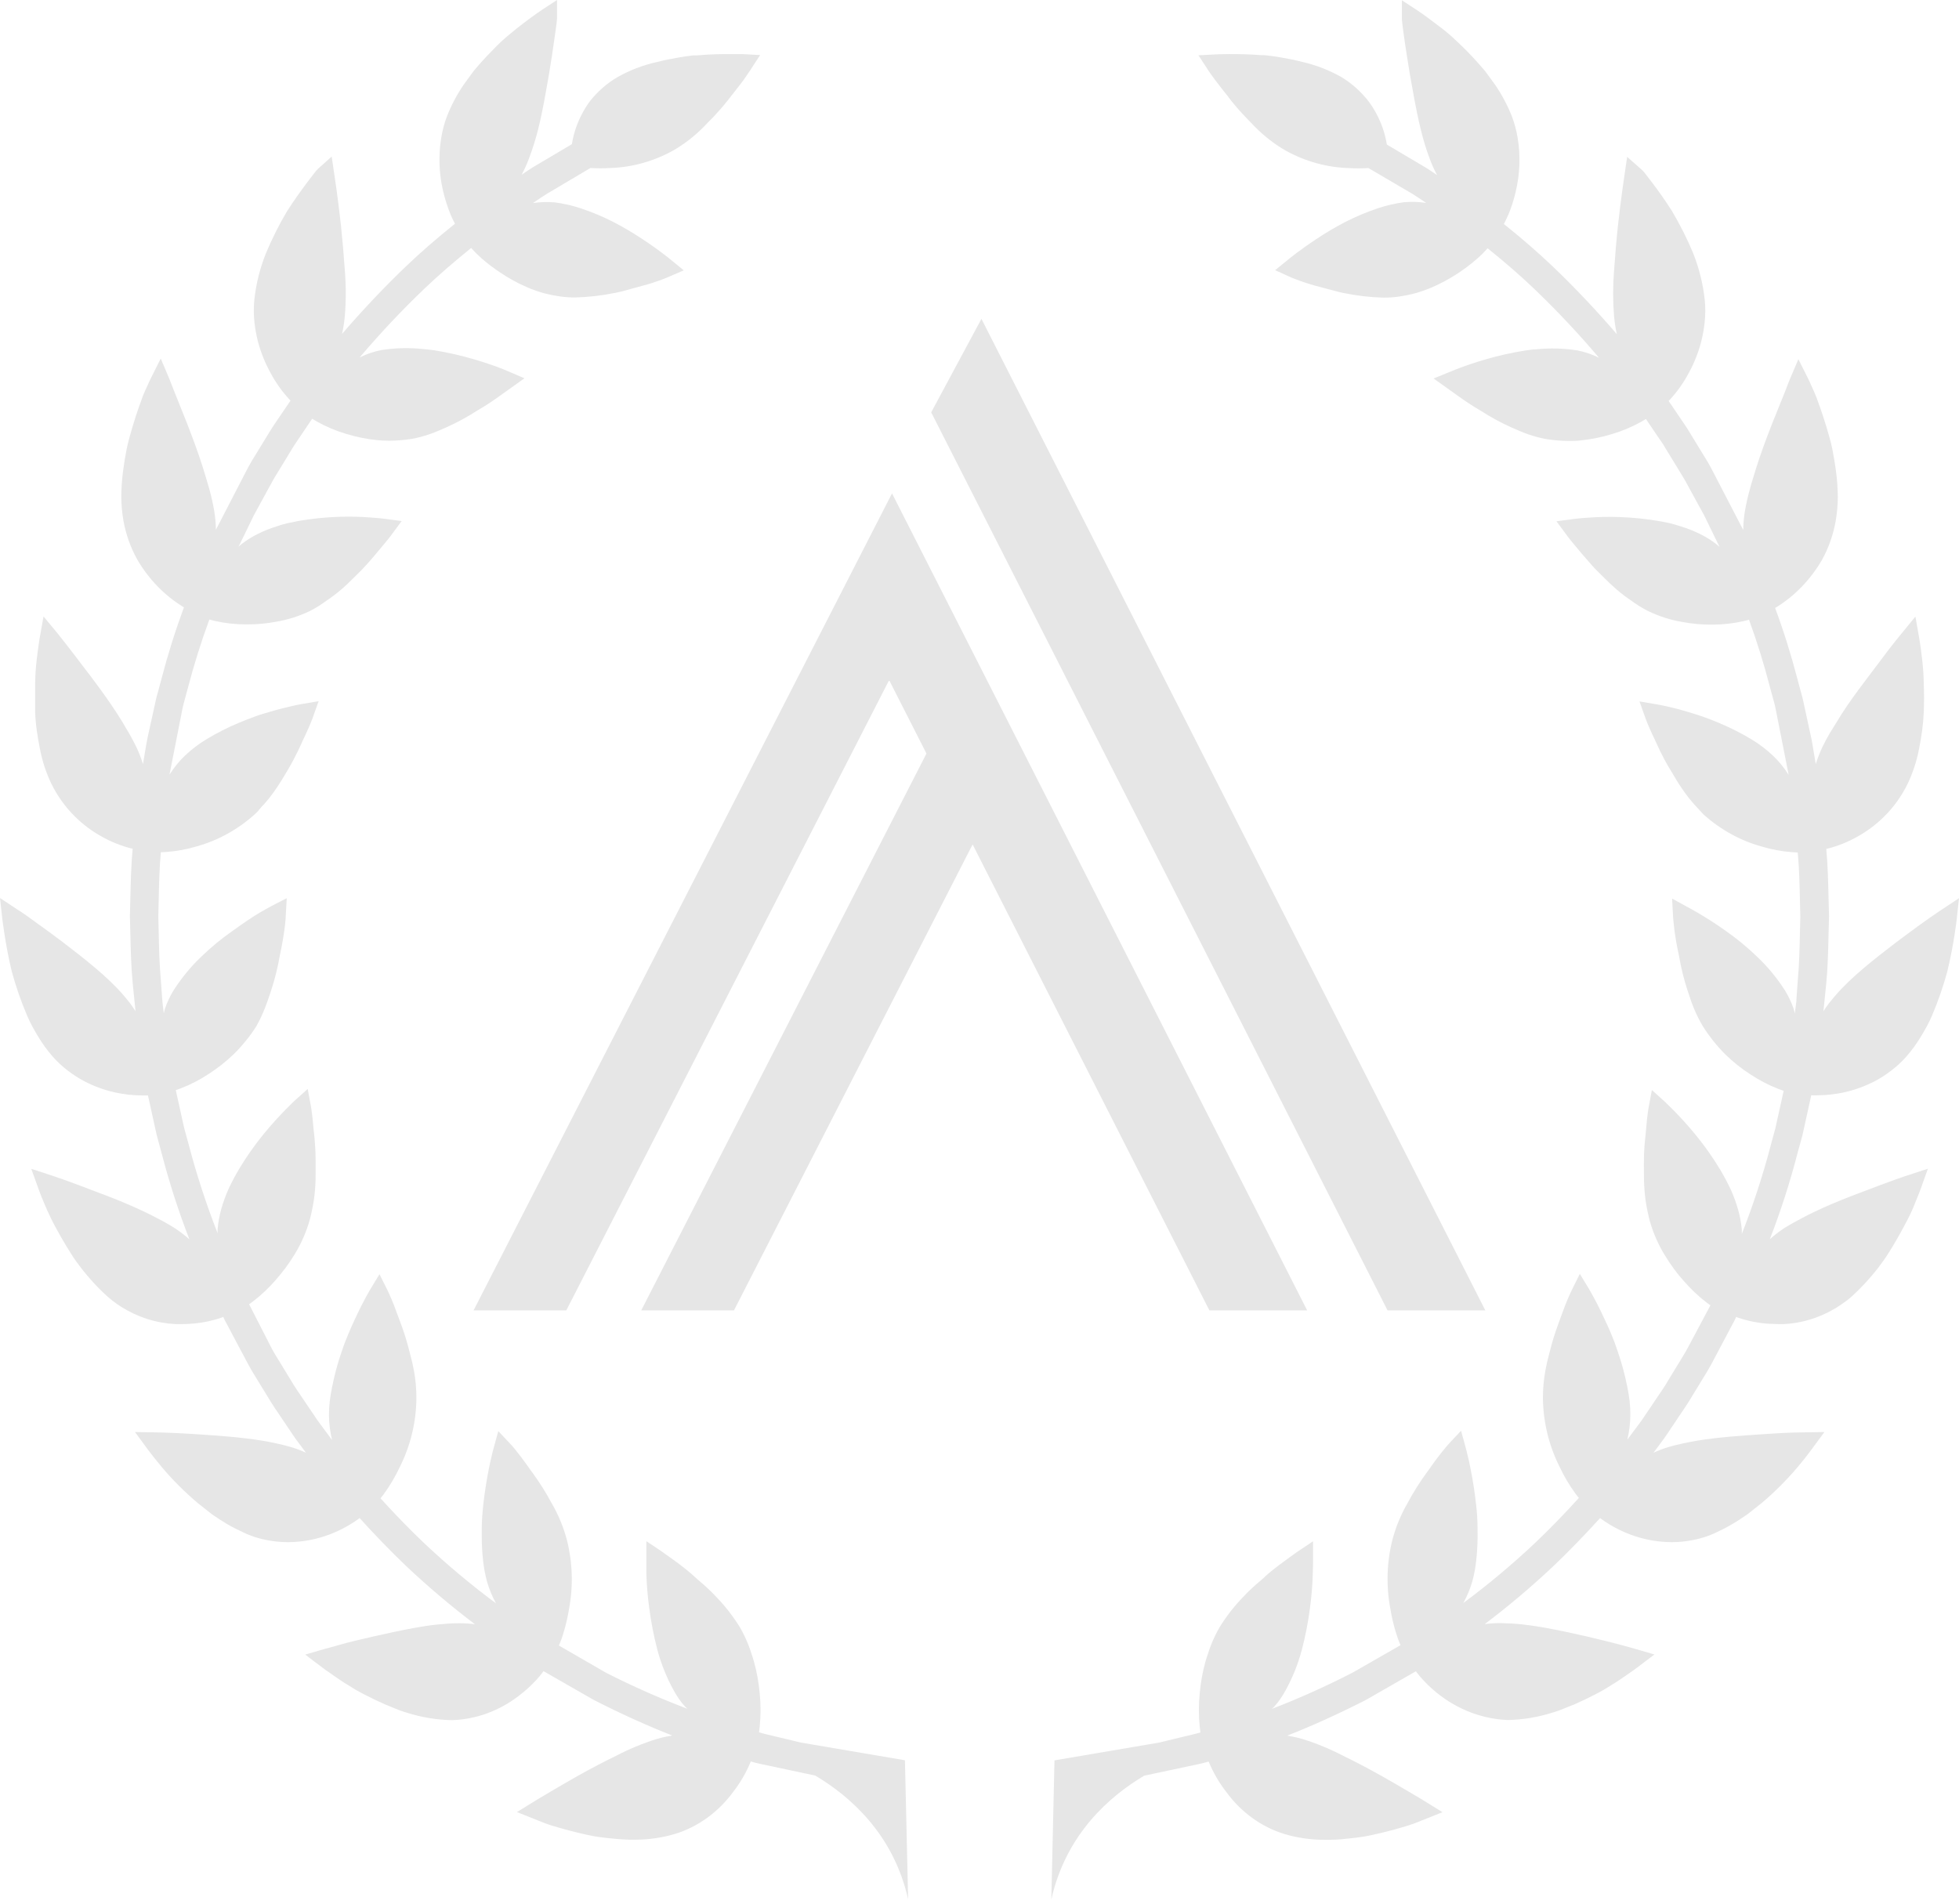 <?xml version="1.0" encoding="UTF-8"?> <svg xmlns="http://www.w3.org/2000/svg" width="320" height="311" viewBox="0 0 320 311" fill="none"> <g opacity="0.1"> <path d="M242.625 214.064L160.317 52.086L152.109 67.363L226.654 214.064H242.625Z" fill="black"></path> <path d="M92.506 214.063L145.239 111.108L151.337 123.1L104.745 214.063H119.893L158.876 137.947L197.551 214.063H213.522L145.71 80.6L77.358 214.063H92.506Z" fill="black"></path> <path d="M0.755 152.757C1.004 154.302 1.355 156.361 1.921 158.692C2.592 161.162 3.429 163.574 4.426 165.909C4.699 166.551 5.002 167.175 5.335 167.782C5.652 168.353 5.978 168.924 6.313 169.467C6.975 170.56 7.724 171.588 8.552 172.537C9.331 173.431 10.193 174.234 11.125 174.934C11.966 175.576 12.852 176.145 13.775 176.637C15.36 177.46 17.03 178.07 18.75 178.454C20.198 178.776 21.672 178.942 23.15 178.95C23.656 178.95 23.956 178.95 24.008 178.95H24.171L25.431 184.679C25.526 185.175 25.672 185.69 25.903 186.551C26.066 187.178 26.238 187.824 26.409 188.423C27.652 193.201 29.165 197.891 30.938 202.465C30.195 201.803 29.409 201.2 28.588 200.658C27.603 200.031 26.59 199.46 25.552 198.945C24.531 198.393 23.416 197.869 22.292 197.354C20.362 196.483 18.184 195.594 15.653 194.667C13.595 193.872 11.777 193.188 10.447 192.72C9.118 192.252 8.286 191.981 8.286 191.981L5.112 190.941L6.321 194.312C6.321 194.312 6.63 195.191 7.231 196.596C7.522 197.307 7.891 198.159 8.354 199.095C8.817 200.031 9.332 200.967 9.915 201.997C10.498 203.027 11.142 204.094 11.982 205.395L12.394 205.994C12.583 206.256 12.78 206.528 12.986 206.79C13.38 207.314 13.784 207.82 14.204 208.325C15.033 209.315 15.912 210.252 16.837 211.134C17.309 211.592 17.781 212.014 18.321 212.444C18.861 212.875 19.307 213.165 19.813 213.493C22.491 215.18 25.5 216.143 28.588 216.301H29.643C30.149 216.301 30.629 216.301 31.093 216.254C32.855 216.147 34.599 215.798 36.282 215.215L36.47 215.131L36.685 215.608L40.502 222.798C40.716 223.2 40.939 223.594 41.171 223.996L44.233 228.995C44.627 229.632 45.005 230.203 45.356 230.708L47.878 234.453C48.101 234.79 48.384 235.201 48.736 235.651L49.98 237.317C49.118 236.922 48.233 236.594 47.329 236.334C46.652 236.138 45.923 235.969 45.125 235.791C44.327 235.613 43.598 235.482 42.792 235.342C39.361 234.78 35.587 234.527 32.499 234.322L31.195 234.237C27.859 234.031 25.483 233.994 25.483 233.994L22.052 233.938L24.196 236.858C24.196 236.858 25.054 238 26.427 239.667C28.233 241.803 30.201 243.77 32.31 245.546L34.618 247.371C35.424 247.923 36.239 248.466 37.062 248.953C37.886 249.44 38.778 249.889 39.636 250.282C40.487 250.701 41.371 251.036 42.277 251.284C43.848 251.714 45.461 251.931 47.081 251.93C51.165 251.903 55.155 250.583 58.565 248.129L58.737 247.989C61.216 250.722 63.78 253.381 66.259 255.749C69.872 259.161 73.648 262.361 77.573 265.335C76.656 265.216 75.734 265.163 74.811 265.176C73.713 265.176 72.598 265.27 71.38 265.392C70.162 265.513 69.004 265.7 67.812 265.916C66.62 266.131 65.384 266.374 64.201 266.627L60.856 267.367C58.711 267.872 56.798 268.303 55.452 268.705C54.105 269.108 53.23 269.314 53.23 269.314L49.859 270.297L52.724 272.469C52.724 272.469 53.445 273.012 54.663 273.835C55.255 274.247 56.001 274.771 56.816 275.249L58.162 276.082C58.634 276.354 59.149 276.616 59.663 276.887C60.684 277.411 61.773 277.936 62.94 278.45L64.612 279.134C64.921 279.265 65.23 279.387 65.607 279.518L66.465 279.789C68.836 280.542 71.287 280.951 73.756 281.006H73.816C77.745 280.888 81.554 279.501 84.76 277.018C85.786 276.248 86.745 275.377 87.625 274.416C87.984 274.032 88.322 273.626 88.637 273.199L88.783 273.002L97.034 277.73C101.64 280.07 105.86 281.97 109.814 283.515L108.802 283.702C108.296 283.805 107.765 283.936 107.233 284.095C104.971 284.805 102.768 285.72 100.645 286.829C98.707 287.765 96.58 288.879 94.324 290.143C93.029 290.873 91.819 291.575 90.807 292.174L89.452 292.97C88.226 293.681 87.479 294.149 87.479 294.149L84.443 296.022L88.663 297.707C89.015 297.847 89.452 298.015 89.975 298.175C91.922 298.774 93.741 299.26 95.808 299.719C96.288 299.822 96.769 299.925 97.266 300.009C97.763 300.094 98.218 300.14 98.698 300.206L99.093 300.253C100.328 300.393 101.589 300.496 102.815 300.534H103.81C105.983 300.528 108.145 300.214 110.243 299.598C114.033 298.439 117.39 296.001 119.833 292.633C120.945 291.19 121.874 289.591 122.595 287.877L122.637 287.756C123.195 287.924 123.753 288.055 124.353 288.186L133.162 290.058C138.771 293.382 145.95 299.569 148.343 310.279L147.82 287.559L130.803 284.666L125.356 283.356C124.893 283.243 124.439 283.14 123.984 283L124.096 282.064C124.281 280.253 124.281 278.426 124.096 276.616C123.942 274.867 123.629 273.139 123.161 271.458C123.032 270.99 122.886 270.521 122.749 270.147C122.599 269.641 122.424 269.144 122.226 268.659C121.841 267.686 121.388 266.747 120.871 265.85C119.765 264.058 118.482 262.403 117.045 260.917C116.348 260.166 115.615 259.457 114.849 258.792L113.872 257.949C113.52 257.631 113.185 257.331 112.834 257.013C111.504 255.89 110.261 254.991 109.446 254.42C108.631 253.849 108.005 253.39 108.005 253.39L105.586 251.771V254.869C105.586 254.869 105.586 255.721 105.586 257.107C105.641 258.946 105.792 260.781 106.041 262.602C106.345 264.961 106.798 267.294 107.396 269.585C108.021 271.884 108.911 274.086 110.046 276.138C110.309 276.62 110.595 277.085 110.904 277.533C111.067 277.776 111.247 278.001 111.427 278.235L111.933 278.825C112.045 278.947 112.182 279.04 112.293 279.153C107.78 277.438 103.348 275.476 99.016 273.274L91.296 268.818L91.596 268.078C91.596 268.078 91.819 267.526 92.094 266.58C92.458 265.355 92.744 264.104 92.952 262.836C93.653 259.098 93.532 255.232 92.6 251.556C92.042 249.469 91.219 247.477 90.155 245.639C89.226 243.899 88.183 242.235 87.033 240.659C86.767 240.313 86.519 239.957 86.287 239.62L85.678 238.777C85.284 238.225 84.906 237.748 84.486 237.214C83.774 236.278 83.302 235.81 83.302 235.81L81.398 233.788L80.626 236.596C80.626 236.596 80.394 237.42 80.094 238.787C79.828 240.004 79.451 241.923 79.142 244.179C78.996 245.274 78.859 246.444 78.773 247.661C78.688 248.878 78.679 250.048 78.696 251.256C78.703 252.486 78.775 253.714 78.911 254.935C79.037 256.121 79.258 257.292 79.571 258.436C79.931 259.656 80.417 260.828 81.021 261.928C76.932 258.89 73.005 255.598 69.261 252.07C66.92 249.842 64.492 247.343 62.159 244.769L62.674 244.104C63.719 242.679 64.624 241.138 65.376 239.508C67.054 236.14 67.96 232.379 68.018 228.546C68.03 226.955 67.889 225.367 67.597 223.809C67.46 223.051 67.28 222.292 67.074 221.525L66.868 220.729C66.757 220.289 66.645 219.84 66.525 219.446C66.182 218.22 65.796 217.069 65.316 215.805L64.887 214.654C64.721 214.179 64.558 213.739 64.398 213.334C63.763 211.714 63.274 210.731 63.274 210.731L61.988 208.157L60.504 210.6C60.461 210.684 59.277 212.641 57.931 215.599C57.571 216.357 57.21 217.172 56.841 218.061L56.318 219.362C56.198 219.652 56.095 219.952 55.992 220.298L55.804 220.813C55.146 222.717 54.621 224.673 54.234 226.664C54.068 227.433 53.942 228.211 53.856 228.995C53.771 229.75 53.731 230.509 53.736 231.27C53.755 232.61 53.925 233.943 54.242 235.239L52.261 232.571C51.935 232.15 51.687 231.766 51.489 231.476L51.3 231.185C51.069 230.83 50.914 230.624 50.906 230.614L49.07 227.89C48.745 227.413 48.376 226.889 48.007 226.29L46.077 223.125C45.725 222.564 45.365 221.974 44.979 221.328C44.748 220.954 44.533 220.56 44.319 220.158L40.691 213.062L41.334 212.594C42.714 211.543 43.987 210.335 45.133 208.99C45.631 208.419 46.137 207.782 46.643 207.118C47.193 206.379 47.708 205.611 48.187 204.815C49.229 203.103 50.04 201.236 50.597 199.273C50.717 198.852 50.812 198.43 50.957 197.728C51.069 197.204 51.172 196.671 51.258 196.109C51.425 194.963 51.522 193.806 51.549 192.645C51.549 190.773 51.601 188.76 51.464 187.028C51.403 186.092 51.326 185.287 51.24 184.641C51.155 183.995 51.12 183.19 51.052 182.675C50.932 181.505 50.803 180.803 50.803 180.803L50.263 177.892L48.178 179.764C48.178 179.764 47.569 180.326 46.617 181.299C45.665 182.273 44.456 183.565 42.998 185.343C41.562 187.108 40.246 188.986 39.061 190.96C38.438 192.007 37.866 193.088 37.345 194.199C36.869 195.263 36.467 196.364 36.145 197.494C35.853 198.555 35.652 199.642 35.544 200.743C35.544 200.986 35.544 201.211 35.544 201.454C33.692 196.734 32.113 191.89 30.818 186.954L30.261 184.922C30.132 184.454 30.012 183.986 29.917 183.537L28.717 178.088L29.574 177.78C31.181 177.155 32.724 176.352 34.18 175.383C35.601 174.464 36.939 173.402 38.177 172.21C38.858 171.549 39.5 170.843 40.099 170.094C40.762 169.302 41.37 168.458 41.917 167.566C42.429 166.649 42.88 165.691 43.264 164.702C43.538 164.037 43.77 163.354 44.001 162.67L44.31 161.734C44.915 159.884 45.386 157.984 45.717 156.052C46.111 154.273 46.343 152.719 46.497 151.587C46.652 150.454 46.669 149.715 46.669 149.715L46.84 146.728L44.37 148.001C44.37 148.001 43.658 148.376 42.492 149.05C41.325 149.724 39.833 150.754 38.117 151.98C36.239 153.281 34.461 154.746 32.799 156.361C31.131 157.958 29.645 159.768 28.373 161.753C27.797 162.685 27.322 163.687 26.958 164.739C26.872 164.992 26.83 165.282 26.752 165.544L26.555 163.887C26.555 163.653 26.512 163.429 26.495 163.195L26.281 160.199C26.041 157.653 25.98 154.994 25.92 152.167L25.86 149.715L25.92 147.159C25.98 144.397 26.041 141.776 26.272 139.23L27.19 139.174C28.893 139.053 30.581 138.739 32.225 138.238C35.685 137.264 38.906 135.471 41.66 132.986C41.934 132.743 42.191 132.471 42.517 132.05C42.843 131.629 42.998 131.544 43.186 131.32C43.718 130.729 44.216 130.104 44.679 129.447C45.116 128.839 45.537 128.202 45.931 127.575L47.029 125.75C47.672 124.673 48.221 123.597 48.702 122.614C48.95 122.108 49.165 121.631 49.388 121.125C49.482 120.891 49.594 120.676 49.697 120.47L49.911 120.011C50.649 118.448 51.026 117.409 51.026 117.409L52.047 114.544L49.268 115.022C49.173 115.022 47.012 115.415 43.967 116.314C43.195 116.538 42.329 116.791 41.523 117.1C40.716 117.409 39.807 117.736 38.949 118.111C37.156 118.859 35.413 119.745 33.734 120.76C32.467 121.524 31.277 122.43 30.183 123.466C29.241 124.379 28.403 125.413 27.687 126.545L29.806 115.761C29.892 115.331 30.02 114.872 30.201 114.198L30.724 112.26C31.706 108.512 32.866 104.822 34.197 101.204L35.115 101.439C36.791 101.818 38.499 102.006 40.21 102H40.485C42.043 102.001 43.599 101.854 45.133 101.56C47.056 101.237 48.931 100.635 50.709 99.772C51.603 99.308 52.463 98.769 53.282 98.162C54.139 97.589 54.967 96.964 55.761 96.29C56.533 95.625 57.236 94.933 58.111 94.062C58.728 93.463 59.329 92.864 59.826 92.302C60.324 91.74 60.959 91.038 61.447 90.43L62.631 89.016C63.377 88.145 63.78 87.593 63.78 87.593L65.607 85.122L62.717 84.738C62.717 84.738 61.911 84.626 60.572 84.541C58.829 84.405 57.079 84.367 55.332 84.429C53.096 84.502 50.867 84.734 48.659 85.122C48.075 85.234 47.501 85.347 46.883 85.487C46.266 85.627 45.785 85.787 45.271 85.964C44.205 86.289 43.164 86.702 42.157 87.2C41.23 87.652 40.346 88.201 39.515 88.838C39.309 88.988 39.147 89.157 38.966 89.316L41.488 84.139L44.233 79.112C44.447 78.719 44.653 78.335 44.893 77.942C45.262 77.324 45.631 76.734 45.983 76.154L47.895 73.018C48.264 72.428 48.624 71.913 48.942 71.445L50.777 68.721L50.992 68.412L51.807 68.889C53.336 69.739 54.943 70.411 56.601 70.893C58.204 71.383 59.843 71.718 61.499 71.894C62.176 71.96 62.871 71.997 63.566 71.997C64.8 71.991 66.033 71.891 67.254 71.698C68.269 71.513 69.269 71.247 70.248 70.902C70.737 70.734 71.208 70.546 71.697 70.34L73.018 69.76C74.725 68.993 76.379 68.092 77.967 67.064C79.477 66.193 80.721 65.332 81.63 64.677L85.669 61.794L82.213 60.324C81.861 60.184 81.355 59.987 80.746 59.772C79.52 59.332 77.77 58.761 75.754 58.236C74.742 57.974 73.67 57.721 72.529 57.506L72.177 57.441L70.814 57.207C70.248 57.132 69.681 57.066 69.098 57.019C66.83 56.777 64.544 56.833 62.288 57.188C61.066 57.429 59.876 57.835 58.746 58.395C62.066 54.481 65.57 50.756 69.244 47.237C71.526 45.046 74.142 42.79 76.964 40.506L77.59 41.18C77.59 41.18 77.984 41.601 78.705 42.238C79.648 43.06 80.639 43.813 81.672 44.494C83.092 45.461 84.591 46.282 86.15 46.947C87.015 47.316 87.9 47.629 88.8 47.883C89.756 48.133 90.724 48.323 91.699 48.454C92.451 48.552 93.207 48.599 93.964 48.594C96.129 48.539 98.286 48.291 100.414 47.855H100.465C101.64 47.602 102.747 47.302 103.699 47.022C104.651 46.741 105.663 46.507 106.444 46.254C108.013 45.748 109.017 45.318 109.017 45.318L111.693 44.166L109.411 42.294C109.334 42.238 107.61 40.815 104.96 39.074C103.416 38.053 101.855 37.127 100.311 36.322C98.57 35.428 96.773 34.671 94.933 34.056C93.533 33.587 92.098 33.255 90.644 33.064C89.443 32.96 88.236 32.998 87.042 33.176C87.9 32.577 88.757 32.034 89.366 31.641L96.443 27.447C97.525 27.51 98.611 27.51 99.693 27.447C103.276 27.33 106.791 26.348 109.986 24.573C111.788 23.533 113.458 22.239 114.952 20.726L115.724 19.921C116.145 19.5 116.582 19.069 116.959 18.638C117.62 17.936 118.229 17.215 118.812 16.485L120.09 14.847C120.613 14.182 121.076 13.592 121.445 13.087C122.089 12.151 122.449 11.627 122.449 11.627L124.164 8.996L121.265 8.837C121.265 8.837 120.459 8.837 119.164 8.837C118.023 8.837 116.187 8.837 113.914 9.043H113.52C113.125 9.043 112.714 9.118 112.302 9.174C111.89 9.23 111.213 9.324 110.664 9.427C109.557 9.614 108.416 9.848 107.293 10.138C105.067 10.627 102.914 11.45 100.894 12.582C99.188 13.577 97.662 14.903 96.391 16.494C95.442 17.777 94.679 19.21 94.127 20.744C93.808 21.654 93.57 22.594 93.415 23.553L87.093 27.297C86.553 27.634 85.901 28.065 85.206 28.543C85.668 27.694 86.069 26.808 86.407 25.893C86.976 24.391 87.463 22.853 87.865 21.288C88.303 19.537 88.723 17.543 89.16 15.043C89.538 13.021 89.864 11.046 90.13 9.305C90.559 6.497 90.987 3.398 90.987 3.108V0L88.543 1.601C88.543 1.601 87.376 2.368 85.644 3.688C84.786 4.325 83.808 5.121 82.702 6.057C81.595 6.993 80.583 8.06 79.52 9.174C78.842 9.885 78.199 10.606 77.392 11.57L75.763 13.808C74.672 15.395 73.757 17.117 73.035 18.938C72.598 20.075 72.279 21.262 72.083 22.476C71.901 23.548 71.803 24.635 71.792 25.725C71.756 27.59 71.958 29.452 72.392 31.257C72.691 32.54 73.09 33.793 73.584 35.002C73.979 35.938 74.253 36.415 74.253 36.415L74.322 36.546C71.397 38.896 68.695 41.227 66.276 43.548C62.846 46.834 59.174 50.7 55.881 54.539C56.088 53.58 56.237 52.608 56.327 51.627C56.529 49.136 56.529 46.63 56.327 44.138C56.147 41.573 55.932 39.055 55.684 36.743C55.435 34.431 55.16 32.418 54.963 30.911L54.182 25.575L51.969 27.559C51.752 27.769 51.552 27.997 51.369 28.243L50.314 29.619C49.045 31.295 47.938 32.877 46.883 34.515C45.588 36.698 44.441 38.982 43.452 41.349C42.48 43.76 41.838 46.315 41.548 48.931C41.489 49.553 41.461 50.178 41.462 50.803C41.462 51.403 41.505 52.002 41.557 52.61C41.676 53.692 41.871 54.763 42.14 55.812C42.62 57.609 43.312 59.33 44.199 60.932C45.068 62.558 46.136 64.047 47.372 65.36L47.458 65.445L45.271 68.655C44.945 69.142 44.576 69.676 44.199 70.284L41.128 75.302C40.913 75.667 40.699 76.051 40.485 76.444L35.27 86.535C35.253 85.509 35.161 84.485 34.995 83.474C34.787 82.271 34.521 81.08 34.197 79.908C34.026 79.308 33.846 78.7 33.648 78.035L33.108 76.275C32.456 74.235 31.659 72.007 30.595 69.273L28.459 63.928C27.91 62.561 27.602 61.747 27.602 61.747L26.255 58.573L24.72 61.635C24.72 61.635 24.291 62.477 23.707 63.825C23.416 64.443 23.141 65.21 22.85 66.053L22.713 66.427C22.378 67.364 22.026 68.459 21.683 69.601L21.177 71.352C21.006 71.979 20.843 72.615 20.714 73.224C20.457 74.497 20.242 75.826 20.079 77.137C19.912 78.462 19.823 79.797 19.813 81.134C19.821 82.441 19.936 83.744 20.157 85.028C20.56 87.29 21.33 89.455 22.43 91.422C24.307 94.64 26.89 97.297 29.943 99.154L30.046 99.21C28.636 103.025 27.414 106.918 26.384 110.875C26.195 111.558 26.023 112.204 25.869 112.803L25.758 113.196C25.615 113.667 25.495 114.145 25.397 114.629L24.093 120.564C24.025 120.872 23.948 121.294 23.862 121.799L23.356 124.814C23.048 123.825 22.67 122.864 22.224 121.94C21.889 121.256 21.512 120.545 21.1 119.824L19.873 117.746C18.887 116.154 17.738 114.451 16.357 112.56C15.388 111.23 14.418 109.939 13.543 108.815L12.926 108.001C10.85 105.258 9.281 103.32 9.281 103.32L7.111 100.699L6.493 104.163C6.493 104.163 6.244 105.595 5.995 107.767C5.842 109.083 5.756 110.409 5.738 111.736C5.738 113.168 5.738 114.722 5.738 116.285C5.776 117.317 5.867 118.345 6.013 119.365C6.158 120.367 6.321 121.359 6.527 122.361C6.901 124.316 7.518 126.206 8.363 127.978C9.367 130.033 10.694 131.88 12.283 133.435C13.577 134.703 15.019 135.78 16.571 136.637C18.136 137.528 19.799 138.195 21.52 138.621H21.675C21.417 141.261 21.357 144.06 21.289 146.775L21.22 149.668L21.289 152.476C21.357 155.2 21.417 158.009 21.675 160.62L22.138 165.179C21.863 164.767 21.572 164.346 21.28 163.934L20.808 163.344C20.637 163.12 20.448 162.895 20.259 162.68C17.626 159.572 13.681 156.539 10.198 153.862L9.341 153.225C7.557 151.877 5.91 150.735 4.769 149.892C3.628 149.05 2.822 148.572 2.822 148.572L0 146.7L0.395 150.267C0.395 150.267 0.515 151.24 0.755 152.757Z" fill="black"></path> <path d="M198.512 13.095C198.881 13.601 199.37 14.191 199.867 14.855C200.27 15.361 200.725 15.904 201.145 16.494C201.737 17.224 202.346 17.945 203.006 18.647C203.401 19.077 203.821 19.508 204.233 19.929L205.013 20.734C206.508 22.248 208.177 23.541 209.98 24.582C213.174 26.358 216.689 27.339 220.272 27.456C221.358 27.518 222.446 27.518 223.532 27.456L230.625 31.612C231.26 32.005 232.066 32.548 232.958 33.147C231.764 32.969 230.557 32.931 229.356 33.035C227.902 33.225 226.466 33.557 225.067 34.027C223.227 34.64 221.429 35.397 219.689 36.292C218.097 37.122 216.545 38.041 215.04 39.045C212.39 40.786 210.666 42.209 210.589 42.265L208.298 44.137L210.957 45.345C210.957 45.345 211.927 45.757 213.531 46.281C214.311 46.534 215.246 46.796 216.267 47.049C217.287 47.301 218.334 47.629 219.509 47.882H219.56C221.686 48.318 223.84 48.565 226.002 48.621C226.761 48.626 227.521 48.579 228.275 48.481C229.247 48.35 230.212 48.159 231.165 47.91C232.068 47.656 232.956 47.343 233.824 46.974C236.501 45.828 239.005 44.251 241.252 42.293C241.981 41.657 242.367 41.235 242.367 41.235L243.002 40.561C245.841 42.845 248.449 45.102 250.722 47.292C254.389 50.812 257.888 54.536 261.203 58.451C260.075 57.89 258.888 57.484 257.669 57.243C255.413 56.889 253.127 56.832 250.859 57.075C250.301 57.075 249.735 57.187 249.143 57.262L247.78 57.496L247.419 57.561C246.279 57.777 245.215 58.029 244.194 58.291C242.179 58.816 240.429 59.387 239.211 59.827C238.593 60.042 238.096 60.239 237.736 60.379L234.176 61.83L238.216 64.713C239.134 65.369 240.369 66.23 241.878 67.1C243.466 68.128 245.12 69.029 246.827 69.796L248.157 70.377C248.637 70.583 249.109 70.77 249.598 70.939C250.579 71.283 251.583 71.549 252.6 71.734C253.821 71.928 255.054 72.028 256.288 72.034C256.983 72.034 257.669 72.034 258.347 71.931C260.003 71.755 261.642 71.42 263.244 70.929C264.905 70.446 266.515 69.775 268.048 68.926L268.862 68.448L269.068 68.757L270.912 71.481C271.23 71.95 271.59 72.418 271.95 73.054L273.863 76.19C274.223 76.771 274.583 77.36 274.952 77.978C275.201 78.371 275.407 78.755 275.613 79.148L278.366 84.175L280.888 89.352C280.708 89.193 280.545 89.025 280.339 88.875C279.509 88.237 278.624 87.688 277.697 87.237C276.69 86.738 275.649 86.325 274.583 86.001C274.06 85.823 273.52 85.673 272.971 85.523C272.422 85.374 271.77 85.271 271.187 85.158C268.981 84.77 266.755 84.539 264.522 84.466C262.775 84.404 261.026 84.441 259.282 84.578C257.944 84.662 257.137 84.775 257.137 84.775L254.247 85.158L256.074 87.63C256.074 87.63 256.477 88.182 257.215 89.053L258.398 90.466C258.896 91.037 259.427 91.664 260.028 92.338C260.628 93.012 261.143 93.499 261.743 94.098C262.601 94.969 263.33 95.662 264.102 96.326C264.891 97.002 265.716 97.627 266.572 98.198C267.405 98.808 268.28 99.346 269.188 99.809C270.965 100.674 272.84 101.276 274.764 101.597C276.296 101.891 277.848 102.038 279.404 102.037H279.687C281.398 102.042 283.106 101.854 284.782 101.475L285.7 101.241C287.021 104.858 288.166 108.548 289.13 112.297L289.662 114.234C289.842 114.908 289.971 115.367 290.048 115.798L292.175 126.582C291.459 125.447 290.618 124.413 289.671 123.502C288.582 122.465 287.394 121.558 286.128 120.797C284.446 119.781 282.701 118.896 280.905 118.147C280.047 117.773 279.189 117.436 278.332 117.136C277.474 116.837 276.659 116.575 275.887 116.35C272.842 115.414 270.681 115.077 270.586 115.058L267.807 114.581L268.828 117.445C268.828 117.445 269.206 118.484 269.935 120.048L270.158 120.506C270.261 120.712 270.372 120.928 270.466 121.162C270.689 121.667 270.904 122.098 271.153 122.65C271.624 123.586 272.182 124.71 272.868 125.786L273.957 127.612C274.352 128.267 274.815 128.903 275.21 129.484C275.674 130.138 276.173 130.763 276.702 131.356C276.899 131.581 277.139 131.833 277.38 132.086C277.62 132.339 277.997 132.742 278.237 133.022C281.004 135.513 284.24 137.306 287.715 138.274C289.357 138.774 291.041 139.088 292.741 139.21L293.659 139.266C293.899 141.813 293.959 144.434 294.019 147.195L294.079 149.751L294.019 152.204C293.959 155.012 293.899 157.689 293.659 160.236L293.445 163.231C293.445 163.465 293.445 163.69 293.385 163.924L293.179 165.581C293.11 165.319 293.067 165.028 292.982 164.776C292.615 163.725 292.14 162.723 291.566 161.789C290.294 159.803 288.805 157.992 287.132 156.397C285.474 154.782 283.698 153.317 281.823 152.016C280.107 150.79 278.538 149.826 277.397 149.152C276.256 148.478 275.518 148.103 275.518 148.103L273.134 146.793L273.297 149.779C273.297 149.779 273.34 150.472 273.477 151.651C273.667 153.153 273.927 154.644 274.258 156.117C274.582 158.049 275.049 159.949 275.656 161.799L275.973 162.735C276.196 163.418 276.428 164.102 276.711 164.766C277.128 165.76 277.61 166.721 278.152 167.64C279.234 169.35 280.492 170.921 281.9 172.321C283.138 173.513 284.476 174.576 285.897 175.494C287.353 176.463 288.896 177.266 290.503 177.891L291.361 178.2L290.151 183.648C290.065 184.116 289.937 184.584 289.808 185.033L289.259 187.065C287.964 192.003 286.383 196.846 284.525 201.565C284.525 201.322 284.525 201.097 284.525 200.854C284.42 199.775 284.222 198.709 283.933 197.671C283.616 196.54 283.218 195.438 282.74 194.376C282.22 193.265 281.647 192.184 281.025 191.137C279.84 189.162 278.524 187.285 277.088 185.52C275.638 183.742 274.326 182.347 273.468 181.476C272.611 180.606 271.907 179.941 271.907 179.941L269.832 178.069L269.291 180.98C269.291 180.98 269.163 181.673 269.034 182.852C268.974 183.367 268.914 184.041 268.854 184.818C268.794 185.595 268.691 186.307 268.622 187.205C268.494 188.928 268.519 190.903 268.545 192.822C268.574 193.982 268.668 195.139 268.828 196.286C268.922 196.847 269.017 197.381 269.128 197.905C269.283 198.607 269.377 199.029 269.489 199.45C270.045 201.415 270.86 203.282 271.907 204.992C272.405 205.815 272.919 206.583 273.443 207.295C273.966 208.006 274.455 208.614 274.961 209.167C276.107 210.508 277.378 211.715 278.752 212.771L279.395 213.239L275.707 220.166C275.484 220.569 275.27 220.962 275.038 221.336C274.661 221.982 274.292 222.572 273.94 223.134L272.019 226.298C271.65 226.897 271.281 227.421 270.955 227.899L269.12 230.623C268.979 230.805 268.847 230.996 268.725 231.194L268.536 231.484C268.339 231.774 268.09 232.158 267.764 232.579L265.817 235.182C266.132 233.886 266.299 232.553 266.315 231.212C266.319 230.452 266.282 229.693 266.203 228.938C266.109 228.17 265.989 227.393 265.826 226.607C265.436 224.616 264.908 222.66 264.248 220.756L264.068 220.241C263.965 219.932 263.853 219.633 263.742 219.305L263.219 218.004C262.85 217.068 262.481 216.3 262.121 215.542C261.345 213.827 260.486 212.158 259.548 210.543L258.064 208.1L256.786 210.674C256.786 210.674 256.297 211.657 255.653 213.276C255.499 213.682 255.336 214.122 255.165 214.596L254.736 215.748C254.264 217.011 253.878 218.163 253.526 219.389C253.415 219.782 253.295 220.232 253.183 220.672L252.977 221.467C252.78 222.235 252.6 222.993 252.463 223.752C252.168 225.31 252.025 226.897 252.034 228.488C252.095 232.321 253.001 236.081 254.676 239.45C255.428 241.082 256.337 242.623 257.386 244.047L257.901 244.711C255.559 247.286 253.14 249.785 250.799 252.013C247.053 255.543 243.124 258.835 239.031 261.871C239.64 260.773 240.13 259.601 240.489 258.379C240.803 257.236 241.021 256.064 241.141 254.878C241.275 253.657 241.35 252.429 241.364 251.199C241.364 249.991 241.364 248.774 241.287 247.604C241.209 246.434 241.055 245.217 240.918 244.122C240.609 241.866 240.223 239.947 239.966 238.73C239.657 237.363 239.434 236.539 239.434 236.539L238.662 233.731L236.758 235.753C236.758 235.753 236.286 236.258 235.574 237.157C235.154 237.69 234.776 238.168 234.373 238.72L233.773 239.563C233.533 239.9 233.293 240.255 233.027 240.602C231.874 242.175 230.831 243.84 229.905 245.582C228.838 247.418 228.015 249.41 227.46 251.498C226.523 255.175 226.403 259.041 227.108 262.779C227.316 264.046 227.603 265.298 227.966 266.523C228.249 267.459 228.472 268.021 228.472 268.021L228.772 268.76L220.993 273.216C216.671 275.445 212.248 277.432 207.741 279.17C207.861 279.058 207.998 278.964 208.11 278.843C208.221 278.721 208.453 278.449 208.607 278.253C208.762 278.056 208.967 277.794 209.13 277.551C209.442 277.105 209.728 276.639 209.988 276.156C211.124 274.105 212.012 271.902 212.63 269.603C213.235 267.313 213.691 264.98 213.994 262.619C214.236 260.798 214.385 258.964 214.44 257.124C214.491 255.739 214.483 254.887 214.483 254.887V251.789L212.055 253.408C212.055 253.408 211.506 253.773 210.614 254.438C209.722 255.102 208.564 255.908 207.226 257.031C206.883 257.33 206.54 257.63 206.197 257.967L205.211 258.809C204.447 259.475 203.717 260.184 203.023 260.934C201.582 262.416 200.298 264.071 199.198 265.868C198.681 266.765 198.228 267.704 197.843 268.676C197.641 269.16 197.466 269.657 197.32 270.165C197.174 270.53 197.036 271.007 196.899 271.475C196.434 273.157 196.124 274.885 195.973 276.633C195.79 278.444 195.79 280.271 195.973 282.082L196.084 283.018C195.638 283.158 195.175 283.261 194.721 283.373L189.274 284.684L172.248 287.577L171.734 310.296C174.127 299.587 181.306 293.399 186.907 290.076L195.716 288.204C196.282 288.073 196.839 287.942 197.431 287.773L197.483 287.895C198.203 289.608 199.132 291.208 200.244 292.65C202.684 296.023 206.042 298.462 209.834 299.615C211.929 300.232 214.088 300.546 216.258 300.551H217.262C218.488 300.551 219.74 300.411 220.976 300.27L221.379 300.224C221.859 300.158 222.339 300.102 222.803 300.027C223.266 299.952 223.789 299.84 224.261 299.737C226.336 299.278 228.146 298.801 230.102 298.192C230.616 298.033 231.062 297.865 231.414 297.724L235.626 296.039L232.598 294.167C232.598 294.167 231.852 293.699 230.625 292.987L229.27 292.192C228.249 291.593 227.048 290.89 225.753 290.16C223.489 288.896 221.362 287.773 219.432 286.846C217.309 285.737 215.106 284.823 212.844 284.113C212.313 283.954 211.781 283.823 211.266 283.72L210.263 283.533C214.217 281.988 218.428 280.088 223.043 277.747L231.285 273.02L231.431 273.216C231.752 273.642 232.092 274.048 232.452 274.433C236.14 278.429 241.069 280.767 246.261 280.986H246.321C248.787 280.932 251.236 280.523 253.603 279.769L254.461 279.498C254.847 279.367 255.147 279.245 255.456 279.114L257.172 278.431C258.338 277.916 259.427 277.392 260.44 276.867C260.963 276.596 261.469 276.334 261.941 276.062C262.412 275.791 262.884 275.491 263.287 275.229C264.145 274.724 264.848 274.227 265.449 273.816C266.667 272.992 267.379 272.449 267.379 272.449L270.252 270.277L266.881 269.294C266.881 269.294 266.023 269.051 264.66 268.686C263.296 268.32 261.4 267.852 259.256 267.347L255.911 266.607C254.719 266.355 253.509 266.111 252.3 265.896C251.09 265.681 249.898 265.503 248.732 265.372C247.565 265.241 246.433 265.185 245.301 265.156C244.375 265.143 243.45 265.196 242.53 265.316C246.457 262.352 250.234 259.158 253.844 255.748C256.322 253.38 258.896 250.721 261.374 247.988L261.546 248.128C264.957 250.582 268.946 251.902 273.031 251.929C274.647 251.929 276.258 251.712 277.826 251.283C278.732 251.038 279.617 250.703 280.467 250.281C281.332 249.888 282.177 249.444 282.998 248.952C283.855 248.465 284.645 247.922 285.451 247.37L287.758 245.545C289.865 243.766 291.833 241.8 293.642 239.666C295.032 238.018 295.864 236.857 295.864 236.857L298.017 233.937L294.586 233.993C294.586 233.993 292.21 233.993 288.873 234.236L287.578 234.32C284.525 234.526 280.716 234.779 277.285 235.341C276.47 235.481 275.707 235.622 274.952 235.79C274.197 235.959 273.417 236.137 272.739 236.333C271.839 236.593 270.956 236.921 270.098 237.316L271.341 235.65C271.684 235.2 271.959 234.788 272.199 234.451L274.712 230.707C275.064 230.201 275.45 229.63 275.844 228.994L278.898 223.995C279.138 223.592 279.352 223.199 279.575 222.797L283.384 215.607L283.607 215.13L283.795 215.214C285.464 215.794 287.193 216.143 288.942 216.253C289.396 216.253 289.885 216.3 290.383 216.3H291.446C292.374 216.251 293.297 216.129 294.208 215.935C296.32 215.482 298.349 214.65 300.212 213.473C300.727 213.145 301.216 212.79 301.713 212.424C302.211 212.059 302.717 211.573 303.197 211.114C304.12 210.232 304.996 209.295 305.822 208.305C306.242 207.8 306.679 207.295 307.048 206.77C307.254 206.508 307.451 206.237 307.632 205.975L308.052 205.375C308.91 204.074 309.536 203.007 310.119 201.977C310.702 200.948 311.217 199.974 311.68 199.075C312.143 198.177 312.538 197.287 312.804 196.576C313.396 195.172 313.713 194.292 313.713 194.292L314.922 190.922L311.749 191.961C311.749 191.961 310.891 192.232 309.587 192.7C308.283 193.168 306.439 193.852 304.372 194.647C301.851 195.584 299.672 196.464 297.742 197.334C296.618 197.849 295.503 198.373 294.474 198.926C293.445 199.478 292.381 200.04 291.438 200.639C290.619 201.18 289.837 201.784 289.096 202.445C290.871 197.873 292.381 193.183 293.616 188.404C293.796 187.776 293.968 187.13 294.131 186.531C294.363 185.698 294.508 185.183 294.603 184.659L295.864 178.93H296.027C296.312 178.946 296.599 178.946 296.884 178.93C298.362 178.922 299.836 178.756 301.284 178.434C303.004 178.05 304.674 177.44 306.259 176.618C307.18 176.128 308.064 175.558 308.901 174.914C309.833 174.215 310.695 173.412 311.474 172.517C312.297 171.563 313.045 170.536 313.713 169.447C314.047 168.904 314.373 168.333 314.691 167.762C315.024 167.156 315.327 166.531 315.6 165.89C316.593 163.554 317.428 161.142 318.096 158.672C318.662 156.341 319.022 154.282 319.271 152.737C319.52 151.193 319.614 150.294 319.614 150.294L320 146.727L317.178 148.599C317.178 148.599 316.432 149.086 315.24 149.919C314.047 150.753 312.443 151.904 310.659 153.252L309.802 153.889C306.319 156.566 302.374 159.599 299.741 162.707C299.543 162.922 299.363 163.147 299.192 163.372L298.711 163.961C298.394 164.373 298.102 164.794 297.854 165.206L298.317 160.647C298.574 158.036 298.634 155.227 298.694 152.503L298.771 149.695L298.694 146.802C298.634 144.087 298.565 141.288 298.317 138.648H298.463C300.187 138.223 301.853 137.556 303.42 136.664C304.972 135.807 306.414 134.73 307.709 133.462C309.298 131.907 310.625 130.06 311.629 128.005C312.469 126.231 313.087 124.342 313.464 122.388C313.67 121.386 313.833 120.394 313.97 119.392C314.111 118.372 314.203 117.344 314.245 116.313C314.305 114.749 314.305 113.195 314.245 111.763C314.231 110.435 314.146 109.11 313.987 107.794C313.747 105.622 313.49 104.19 313.49 104.19L312.881 100.726L310.702 103.385C310.702 103.385 309.124 105.257 307.057 108.065L306.439 108.88C305.582 110.031 304.587 111.323 303.626 112.624C302.245 114.496 301.053 116.219 300.109 117.81L298.866 119.823C298.445 120.544 298.068 121.255 297.733 121.939C297.291 122.864 296.912 123.825 296.601 124.813L296.095 121.798C296.009 121.293 295.941 120.862 295.864 120.563L294.577 114.618C294.491 114.188 294.354 113.682 294.217 113.186L294.105 112.793C293.951 112.194 293.779 111.548 293.591 110.864C292.572 106.945 291.361 103.089 289.962 99.312L290.074 99.256C293.123 97.392 295.704 94.736 297.588 91.524C298.685 89.556 299.451 87.391 299.852 85.13C300.076 83.846 300.194 82.543 300.204 81.236C300.194 79.899 300.105 78.564 299.938 77.239C299.775 75.928 299.552 74.599 299.303 73.326C299.174 72.67 299.003 72.034 298.84 71.453L298.334 69.703C297.991 68.561 297.63 67.494 297.296 66.529L297.159 66.155C296.91 65.396 296.624 64.652 296.301 63.927C295.718 62.579 295.298 61.736 295.298 61.736L293.762 58.675L292.416 61.849C292.416 61.849 292.072 62.663 291.558 64.03L289.431 69.319C288.359 72.052 287.561 74.281 286.909 76.321L286.369 78.081C286.171 78.708 285.991 79.317 285.828 79.953C285.502 81.126 285.233 82.316 285.022 83.52C284.859 84.531 284.77 85.555 284.756 86.581L279.533 76.508C279.318 76.115 279.112 75.731 278.889 75.366L275.819 70.339C275.45 69.731 275.081 69.197 274.746 68.711L272.568 65.5L272.654 65.415C273.887 64.1 274.954 62.611 275.827 60.987C276.711 59.385 277.401 57.664 277.877 55.867C278.144 54.817 278.336 53.747 278.452 52.665C278.503 52.057 278.555 51.458 278.555 50.859C278.557 50.233 278.528 49.608 278.469 48.986C278.18 46.349 277.539 43.772 276.565 41.338C275.573 38.974 274.426 36.69 273.134 34.505C272.087 32.866 270.99 31.284 269.703 29.609L268.648 28.233C268.448 27.986 268.227 27.76 267.988 27.558L265.792 25.621L265.02 30.957C264.814 32.464 264.548 34.495 264.299 36.789C264.051 39.082 263.836 41.619 263.656 44.184C263.454 46.676 263.454 49.182 263.656 51.673C263.745 52.653 263.894 53.626 264.102 54.584C260.808 50.746 257.154 46.88 253.706 43.594C251.288 41.282 248.56 38.914 245.652 36.592L245.721 36.461C245.721 36.461 245.995 35.956 246.399 35.047C246.897 33.84 247.296 32.587 247.591 31.303C248.28 28.436 248.389 25.439 247.908 22.522C247.709 21.309 247.389 20.122 246.956 18.984C246.232 17.164 245.316 15.443 244.229 13.854L242.59 11.616C241.784 10.68 241.141 9.931 240.463 9.22C239.408 8.106 238.319 7.048 237.29 6.103C236.26 5.157 235.188 4.371 234.339 3.734C232.624 2.414 231.448 1.647 231.448 1.647L228.995 0.046V3.154C228.995 3.444 229.398 6.561 229.853 9.351C230.119 11.092 230.453 13.095 230.831 15.089C231.277 17.589 231.689 19.583 232.126 21.333C232.509 22.907 232.984 24.451 233.55 25.958C233.888 26.873 234.289 27.759 234.751 28.607C234.047 28.13 233.395 27.671 232.864 27.362L226.542 23.617C226.384 22.659 226.143 21.718 225.822 20.809C225.277 19.271 224.512 17.837 223.557 16.559C222.303 14.95 220.792 13.602 219.097 12.581C217.078 11.442 214.925 10.611 212.699 10.109C211.575 9.819 210.434 9.585 209.319 9.398C208.779 9.295 208.23 9.22 207.689 9.145C207.149 9.07 206.832 9.051 206.463 9.014H206.077C203.795 8.836 201.943 8.836 200.819 8.836C199.507 8.836 198.709 8.883 198.709 8.883L195.767 9.033L197.483 11.663C197.483 11.663 197.834 12.197 198.512 13.095Z" fill="black"></path> </g> </svg> 
